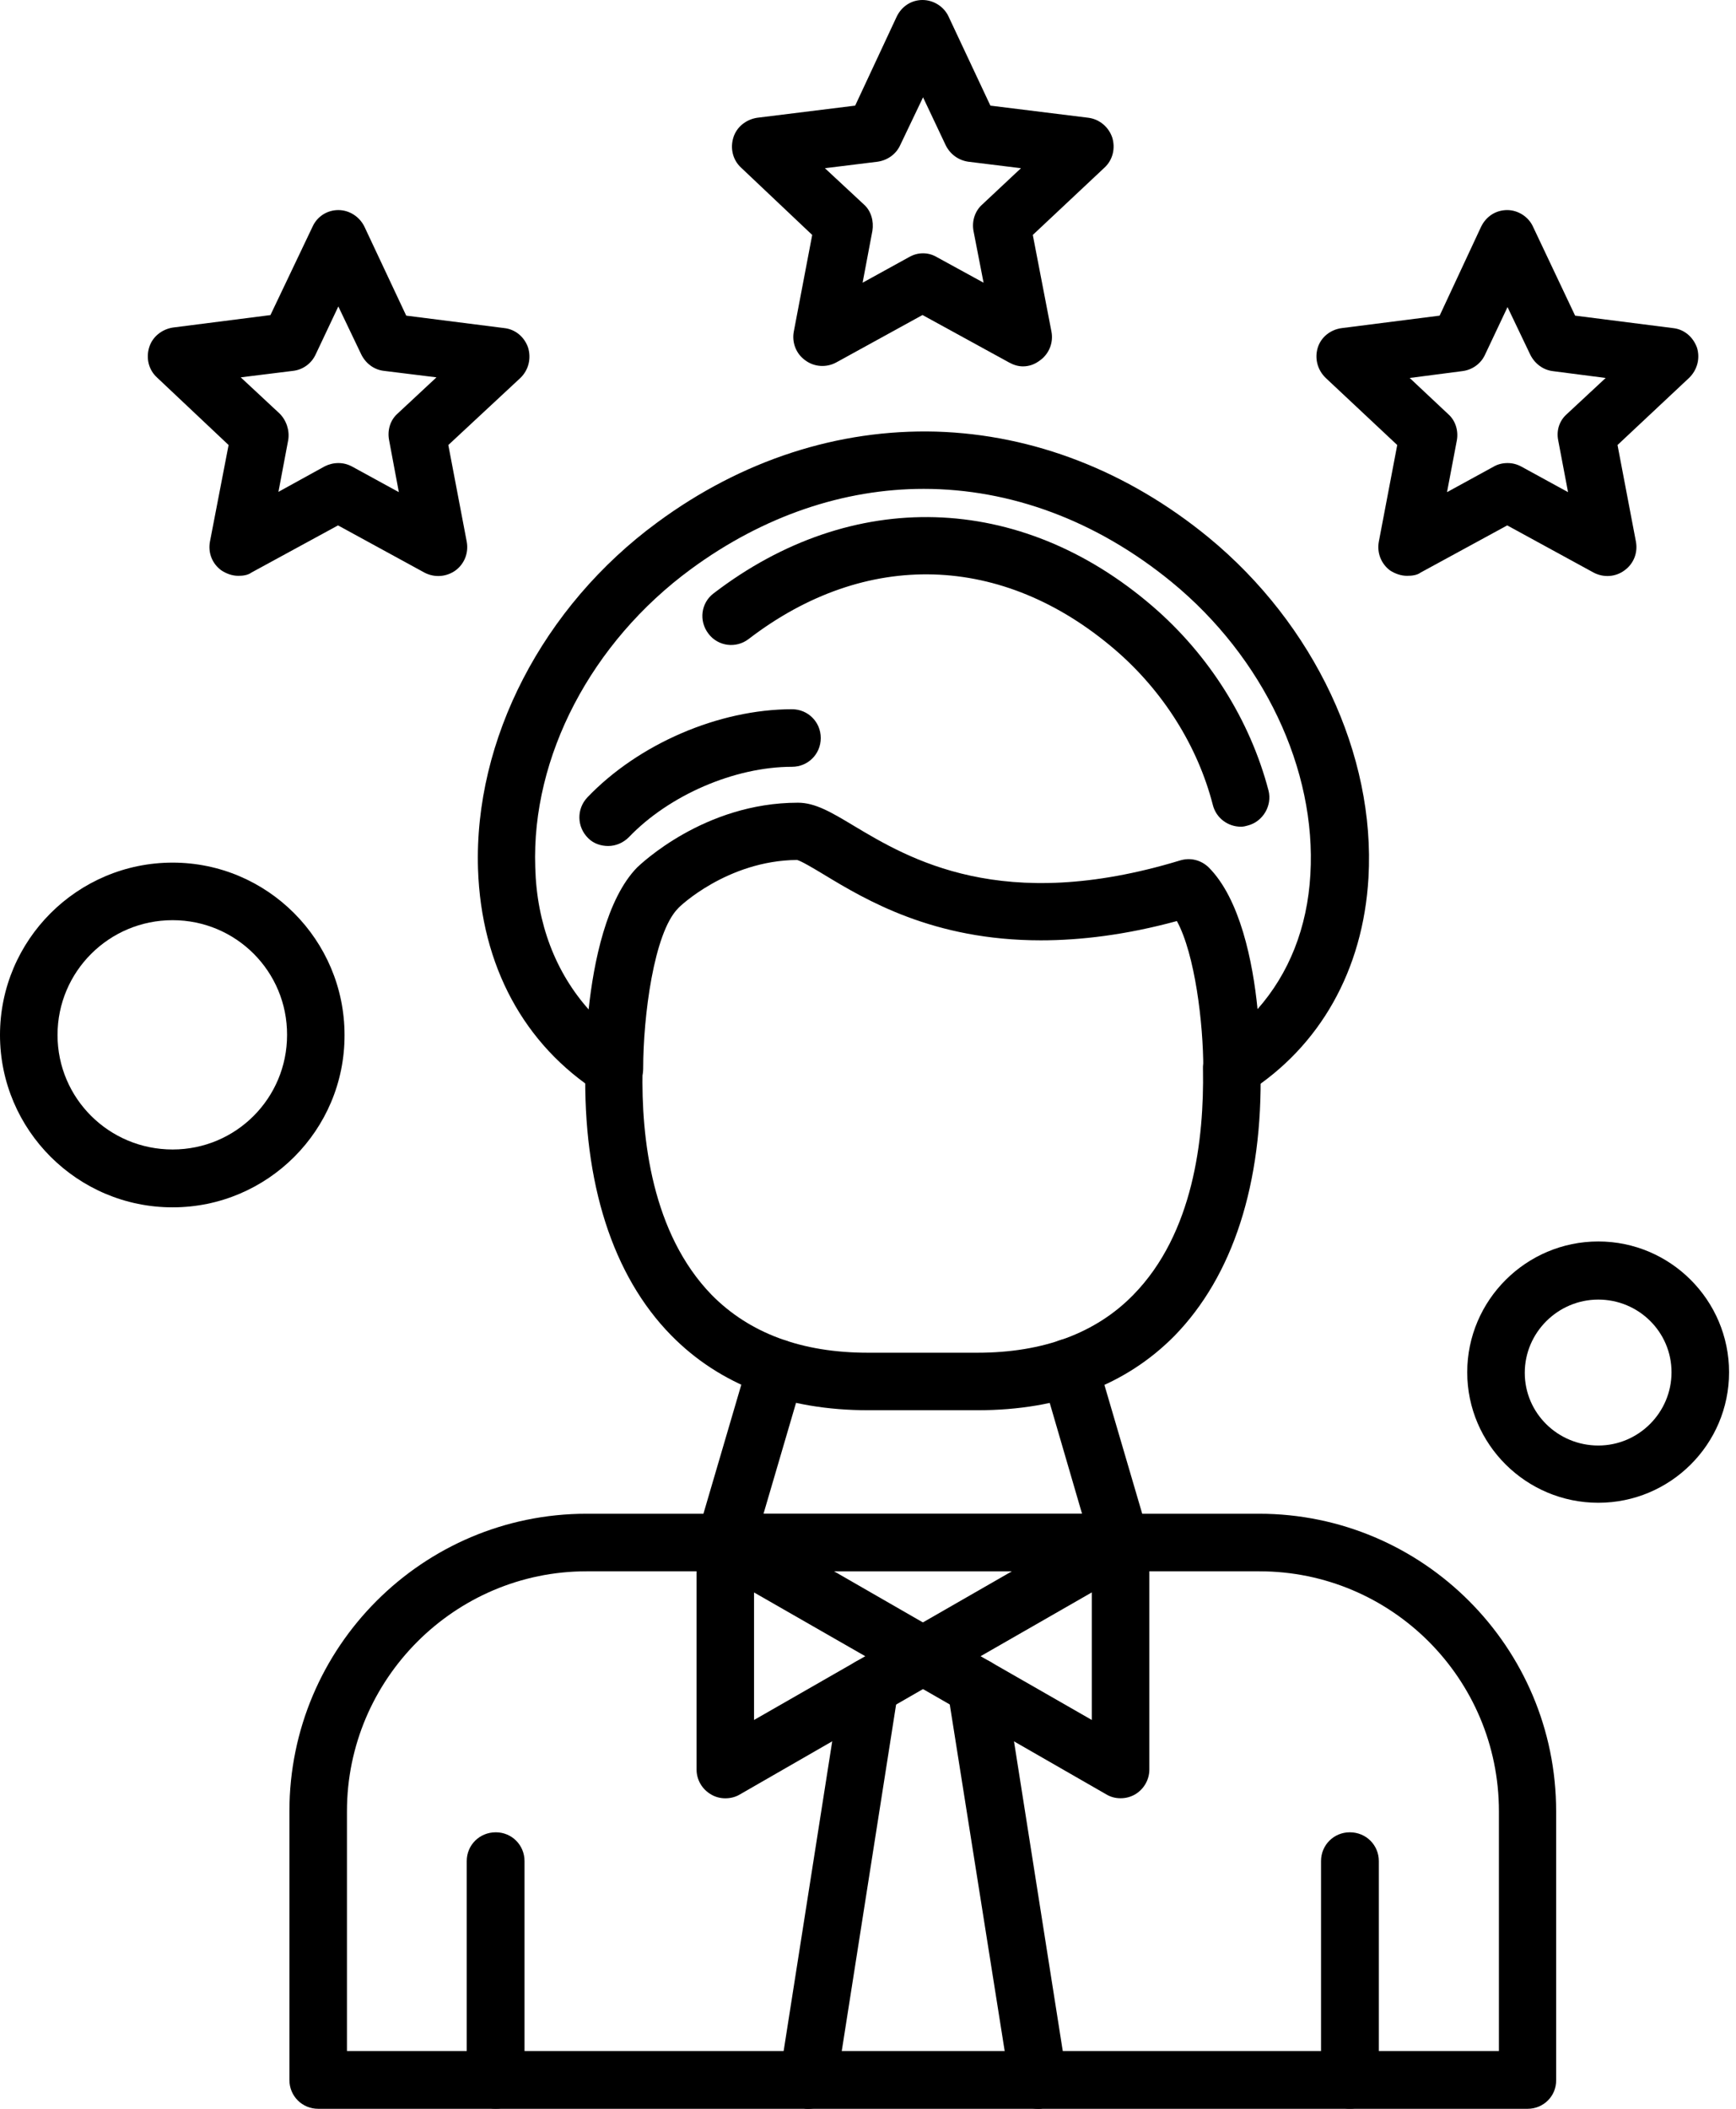 <svg width="28" height="34" viewBox="0 0 28 34" fill="none" xmlns="http://www.w3.org/2000/svg">
<g id="Group 1744">
<g id="Layer_x0020_1">
<g id="_412136648">
<g id="Group">
<g id="Group_2">
<path id="Vector" fill-rule="evenodd" clip-rule="evenodd" d="M15.768 22.737H14.004C12.684 22.737 11.612 22.331 10.823 21.527C9.881 20.566 9.403 19.074 9.441 17.218C9.451 16.96 9.656 16.764 9.915 16.769C10.173 16.773 10.374 16.989 10.364 17.242C10.34 18.357 10.517 19.887 11.478 20.877C12.086 21.494 12.928 21.81 13.999 21.81H15.764C16.826 21.81 17.677 21.494 18.279 20.877C19.25 19.887 19.422 18.357 19.403 17.242C19.394 16.979 19.599 16.769 19.863 16.769H19.867C20.121 16.769 20.326 16.97 20.331 17.228C20.369 19.084 19.886 20.571 18.944 21.537C18.16 22.331 17.093 22.737 15.768 22.737Z" fill="black"/>
</g>
<g id="Group_3">
<path id="Vector_2" fill-rule="evenodd" clip-rule="evenodd" d="M19.872 17.691C19.796 17.691 19.719 17.672 19.647 17.629C19.504 17.552 19.408 17.39 19.408 17.227C19.408 16.5 19.274 15.386 18.982 14.85C18.155 15.075 17.423 15.161 16.787 15.161C15.051 15.161 13.965 14.51 13.286 14.099C13.128 14.004 12.928 13.884 12.856 13.865C11.727 13.874 10.943 14.63 10.938 14.644C10.546 15.037 10.374 16.39 10.374 17.227C10.374 17.399 10.278 17.552 10.134 17.629C9.986 17.71 9.8 17.705 9.661 17.619C8.451 16.849 7.762 15.567 7.71 14.013C7.643 11.928 8.752 9.78 10.603 8.422C11.966 7.418 13.521 6.916 15.099 6.959C16.672 7.006 18.193 7.599 19.494 8.666C21.197 10.067 22.187 12.167 22.072 14.152C21.986 15.639 21.292 16.868 20.13 17.61C20.044 17.662 19.958 17.691 19.872 17.691ZM14.898 7.882C13.611 7.882 12.315 8.317 11.148 9.173C9.537 10.354 8.571 12.2 8.633 13.984C8.657 14.893 8.963 15.677 9.494 16.275C9.575 15.515 9.781 14.491 10.278 13.984C10.326 13.941 11.354 12.942 12.87 12.942C13.148 12.942 13.406 13.095 13.764 13.31C14.659 13.846 16.161 14.745 19.03 13.874C19.198 13.822 19.37 13.865 19.494 13.984C20.001 14.491 20.207 15.505 20.283 16.27C20.79 15.697 21.087 14.955 21.135 14.099C21.235 12.406 20.379 10.598 18.896 9.383C17.681 8.389 16.294 7.882 14.898 7.882Z" fill="black"/>
</g>
<g id="Group_4">
<path id="Vector_3" fill-rule="evenodd" clip-rule="evenodd" d="M9.809 13.64C9.694 13.64 9.575 13.602 9.489 13.516C9.302 13.334 9.297 13.043 9.474 12.856C10.297 11.995 11.593 11.435 12.774 11.435C13.033 11.435 13.238 11.641 13.238 11.899C13.238 12.158 13.033 12.363 12.774 12.363C11.847 12.363 10.79 12.822 10.144 13.497C10.053 13.588 9.934 13.64 9.809 13.64Z" fill="black"/>
</g>
<g id="Group_5">
<path id="Vector_4" fill-rule="evenodd" clip-rule="evenodd" d="M20.015 13.329C19.805 13.329 19.614 13.19 19.561 12.975C19.317 12.028 18.758 11.139 17.983 10.474C16.17 8.92 13.965 8.853 12.076 10.302C11.871 10.46 11.579 10.421 11.426 10.216C11.268 10.01 11.306 9.718 11.512 9.565C13.741 7.858 16.448 7.934 18.585 9.771C19.504 10.56 20.164 11.617 20.46 12.746C20.522 12.99 20.369 13.248 20.125 13.31C20.092 13.32 20.054 13.329 20.015 13.329Z" fill="black"/>
</g>
<g id="Group_6">
<path id="Vector_5" fill-rule="evenodd" clip-rule="evenodd" d="M24.64 34H5.132C4.874 34 4.668 33.795 4.668 33.536V29.203C4.668 26.554 6.82 24.406 9.46 24.406H20.307C22.947 24.406 25.099 26.554 25.099 29.203V33.536C25.104 33.795 24.894 34 24.64 34ZM5.596 33.068H24.176V29.203C24.176 27.065 22.445 25.334 20.312 25.334H9.46C7.332 25.334 5.596 27.075 5.596 29.203V33.068Z" fill="black"/>
</g>
<g id="Group_7">
<g id="Group_8">
<path id="Vector_6" fill-rule="evenodd" clip-rule="evenodd" d="M18.074 28.993C17.992 28.993 17.916 28.974 17.844 28.931L14.654 27.099C14.511 27.023 14.425 26.86 14.425 26.698C14.425 26.53 14.511 26.377 14.654 26.291L17.844 24.459C17.988 24.378 18.16 24.378 18.308 24.459C18.452 24.546 18.538 24.699 18.538 24.861V28.529C18.538 28.692 18.452 28.845 18.308 28.931C18.232 28.974 18.155 28.993 18.074 28.993ZM15.816 26.703L17.61 27.731V25.674L15.816 26.703Z" fill="black"/>
</g>
<g id="Group_9">
<path id="Vector_7" fill-rule="evenodd" clip-rule="evenodd" d="M11.698 28.994C11.622 28.994 11.541 28.975 11.469 28.932C11.321 28.846 11.235 28.693 11.235 28.53V24.862C11.235 24.699 11.321 24.546 11.469 24.46C11.612 24.374 11.784 24.374 11.933 24.46L15.118 26.292C15.266 26.373 15.352 26.531 15.352 26.698C15.352 26.861 15.266 27.014 15.118 27.1L11.933 28.932C11.861 28.975 11.78 28.994 11.698 28.994ZM12.162 25.675V27.731L13.956 26.703L12.162 25.675Z" fill="black"/>
</g>
</g>
<g id="Group_10">
<path id="Vector_8" fill-rule="evenodd" clip-rule="evenodd" d="M13.033 34.001C13.009 34.001 12.99 34.001 12.961 33.991C12.708 33.953 12.535 33.714 12.578 33.46L13.573 27.118C13.611 26.87 13.851 26.698 14.104 26.736C14.358 26.774 14.53 27.013 14.487 27.267L13.492 33.608C13.454 33.838 13.253 34.001 13.033 34.001Z" fill="black"/>
</g>
<g id="Group_11">
<path id="Vector_9" fill-rule="evenodd" clip-rule="evenodd" d="M16.744 34.001C16.519 34.001 16.323 33.833 16.29 33.608L15.285 27.267C15.247 27.013 15.419 26.774 15.673 26.736C15.921 26.698 16.161 26.87 16.204 27.118L17.203 33.46C17.246 33.714 17.069 33.953 16.821 33.991C16.792 34.001 16.768 34.001 16.744 34.001Z" fill="black"/>
</g>
<g id="Group_12">
<g id="Group_13">
<path id="Vector_10" fill-rule="evenodd" clip-rule="evenodd" d="M21.771 33.999C21.512 33.999 21.307 33.794 21.307 33.535V30.006C21.307 29.748 21.512 29.542 21.771 29.542C22.034 29.542 22.239 29.748 22.239 30.006V33.535C22.239 33.794 22.034 33.999 21.771 33.999Z" fill="black"/>
</g>
<g id="Group_14">
<path id="Vector_11" fill-rule="evenodd" clip-rule="evenodd" d="M7.997 33.999C7.733 33.999 7.528 33.794 7.528 33.535V30.006C7.528 29.748 7.733 29.542 7.997 29.542C8.255 29.542 8.46 29.748 8.46 30.006V33.535C8.46 33.794 8.255 33.999 7.997 33.999Z" fill="black"/>
</g>
</g>
<g id="Group_15">
<path id="Vector_12" fill-rule="evenodd" clip-rule="evenodd" d="M18.074 25.333H11.694C11.545 25.333 11.407 25.266 11.32 25.147C11.235 25.027 11.21 24.874 11.249 24.735L12.076 21.918C12.153 21.674 12.411 21.536 12.655 21.608C12.904 21.679 13.042 21.938 12.966 22.186L12.315 24.405H17.452L16.802 22.177C16.725 21.933 16.864 21.674 17.112 21.603C17.356 21.526 17.614 21.67 17.691 21.913L18.518 24.73C18.557 24.869 18.533 25.022 18.447 25.142C18.361 25.261 18.222 25.333 18.074 25.333Z" fill="black"/>
</g>
<g id="Group_16">
<g id="Group_17">
<path id="Vector_13" fill-rule="evenodd" clip-rule="evenodd" d="M16.5 5.907C16.419 5.907 16.347 5.883 16.275 5.844L14.879 5.079L13.487 5.844C13.325 5.931 13.133 5.916 12.99 5.811C12.841 5.706 12.77 5.524 12.803 5.347L13.1 3.788L11.952 2.702C11.818 2.578 11.775 2.391 11.828 2.219C11.88 2.047 12.033 1.927 12.21 1.899L13.793 1.703L14.463 0.268C14.544 0.1 14.702 0 14.879 0C15.061 0 15.228 0.11 15.3 0.268L15.974 1.703L17.557 1.899C17.734 1.923 17.882 2.047 17.94 2.219C17.992 2.391 17.949 2.578 17.815 2.702L16.658 3.788L16.959 5.347C16.993 5.524 16.921 5.706 16.773 5.811C16.692 5.873 16.601 5.907 16.5 5.907ZM14.888 4.084C14.965 4.084 15.041 4.104 15.113 4.147L15.864 4.558L15.701 3.721C15.673 3.563 15.725 3.4 15.845 3.295L16.467 2.712L15.615 2.607C15.458 2.583 15.324 2.487 15.252 2.339L14.888 1.569L14.52 2.339C14.453 2.487 14.315 2.583 14.157 2.607L13.305 2.712L13.932 3.295C14.052 3.4 14.095 3.568 14.071 3.721L13.913 4.558L14.659 4.147C14.735 4.104 14.807 4.084 14.888 4.084Z" fill="black"/>
</g>
<g id="Group_18">
<g id="Group_19">
<path id="Vector_14" fill-rule="evenodd" clip-rule="evenodd" d="M3.845 9.284C3.745 9.284 3.654 9.25 3.573 9.198C3.424 9.092 3.353 8.915 3.386 8.734L3.687 7.175L2.53 6.084C2.396 5.96 2.353 5.773 2.406 5.601C2.458 5.429 2.611 5.309 2.788 5.281L4.362 5.08L5.041 3.655C5.117 3.487 5.28 3.387 5.457 3.387C5.639 3.387 5.801 3.497 5.878 3.655L6.552 5.089L8.135 5.29C8.312 5.309 8.46 5.434 8.518 5.606C8.57 5.778 8.527 5.965 8.393 6.094L7.231 7.175L7.528 8.734C7.561 8.915 7.49 9.092 7.346 9.198C7.198 9.303 7.007 9.317 6.844 9.231L5.452 8.471L4.056 9.231C3.998 9.274 3.917 9.284 3.845 9.284ZM5.457 7.466C5.538 7.466 5.61 7.485 5.682 7.524L6.433 7.935L6.275 7.093C6.246 6.935 6.294 6.773 6.413 6.668L7.04 6.084L6.189 5.979C6.031 5.96 5.897 5.859 5.825 5.711L5.457 4.941L5.093 5.711C5.026 5.859 4.888 5.96 4.73 5.979L3.883 6.084L4.51 6.668C4.62 6.778 4.673 6.94 4.649 7.093L4.491 7.93L5.237 7.519C5.304 7.485 5.38 7.466 5.457 7.466Z" fill="black"/>
</g>
<g id="Group_20">
<path id="Vector_15" fill-rule="evenodd" clip-rule="evenodd" d="M22.694 9.284C22.598 9.284 22.502 9.25 22.421 9.198C22.278 9.092 22.206 8.915 22.239 8.734L22.536 7.175L21.383 6.094C21.249 5.965 21.201 5.778 21.254 5.606C21.307 5.434 21.46 5.314 21.642 5.29L23.22 5.089L23.889 3.655C23.971 3.487 24.128 3.387 24.31 3.387C24.487 3.387 24.655 3.497 24.726 3.655L25.405 5.089L26.984 5.29C27.166 5.309 27.309 5.434 27.371 5.606C27.424 5.778 27.376 5.965 27.242 6.094L26.089 7.175L26.386 8.734C26.419 8.915 26.348 9.092 26.199 9.198C26.056 9.303 25.865 9.317 25.702 9.231L24.31 8.471L22.914 9.231C22.856 9.274 22.775 9.284 22.694 9.284ZM24.315 7.466C24.396 7.466 24.468 7.485 24.54 7.524L25.291 7.935L25.133 7.103C25.099 6.94 25.152 6.782 25.271 6.677L25.898 6.094L25.047 5.984C24.889 5.965 24.755 5.864 24.683 5.721L24.315 4.951L23.951 5.721C23.885 5.864 23.746 5.965 23.583 5.984L22.737 6.094L23.358 6.677C23.478 6.782 23.526 6.95 23.497 7.103L23.339 7.935L24.09 7.524C24.157 7.485 24.234 7.466 24.315 7.466Z" fill="black"/>
</g>
</g>
</g>
<g id="Group_21">
<path id="Vector_16" fill-rule="evenodd" clip-rule="evenodd" d="M2.784 19.466C1.248 19.466 0 18.217 0 16.687C0 15.156 1.248 13.908 2.784 13.908C4.314 13.908 5.557 15.156 5.557 16.687C5.562 18.222 4.314 19.466 2.784 19.466ZM2.784 14.836C1.76 14.836 0.928 15.663 0.928 16.687C0.928 17.71 1.76 18.533 2.784 18.533C3.807 18.533 4.63 17.706 4.63 16.687C4.634 15.663 3.807 14.836 2.784 14.836Z" fill="black"/>
</g>
<g id="Group_22">
<path id="Vector_17" fill-rule="evenodd" clip-rule="evenodd" d="M25.779 24.229C24.616 24.229 23.665 23.287 23.665 22.125C23.665 20.963 24.616 20.016 25.779 20.016C26.941 20.016 27.888 20.963 27.888 22.125C27.888 23.287 26.941 24.229 25.779 24.229ZM25.779 20.953C25.128 20.953 24.593 21.484 24.593 22.134C24.593 22.785 25.128 23.306 25.779 23.306C26.429 23.306 26.96 22.775 26.96 22.125C26.96 21.474 26.429 20.953 25.779 20.953Z" fill="black"/>
</g>
</g>
</g>
</g>
</g>
</svg>

